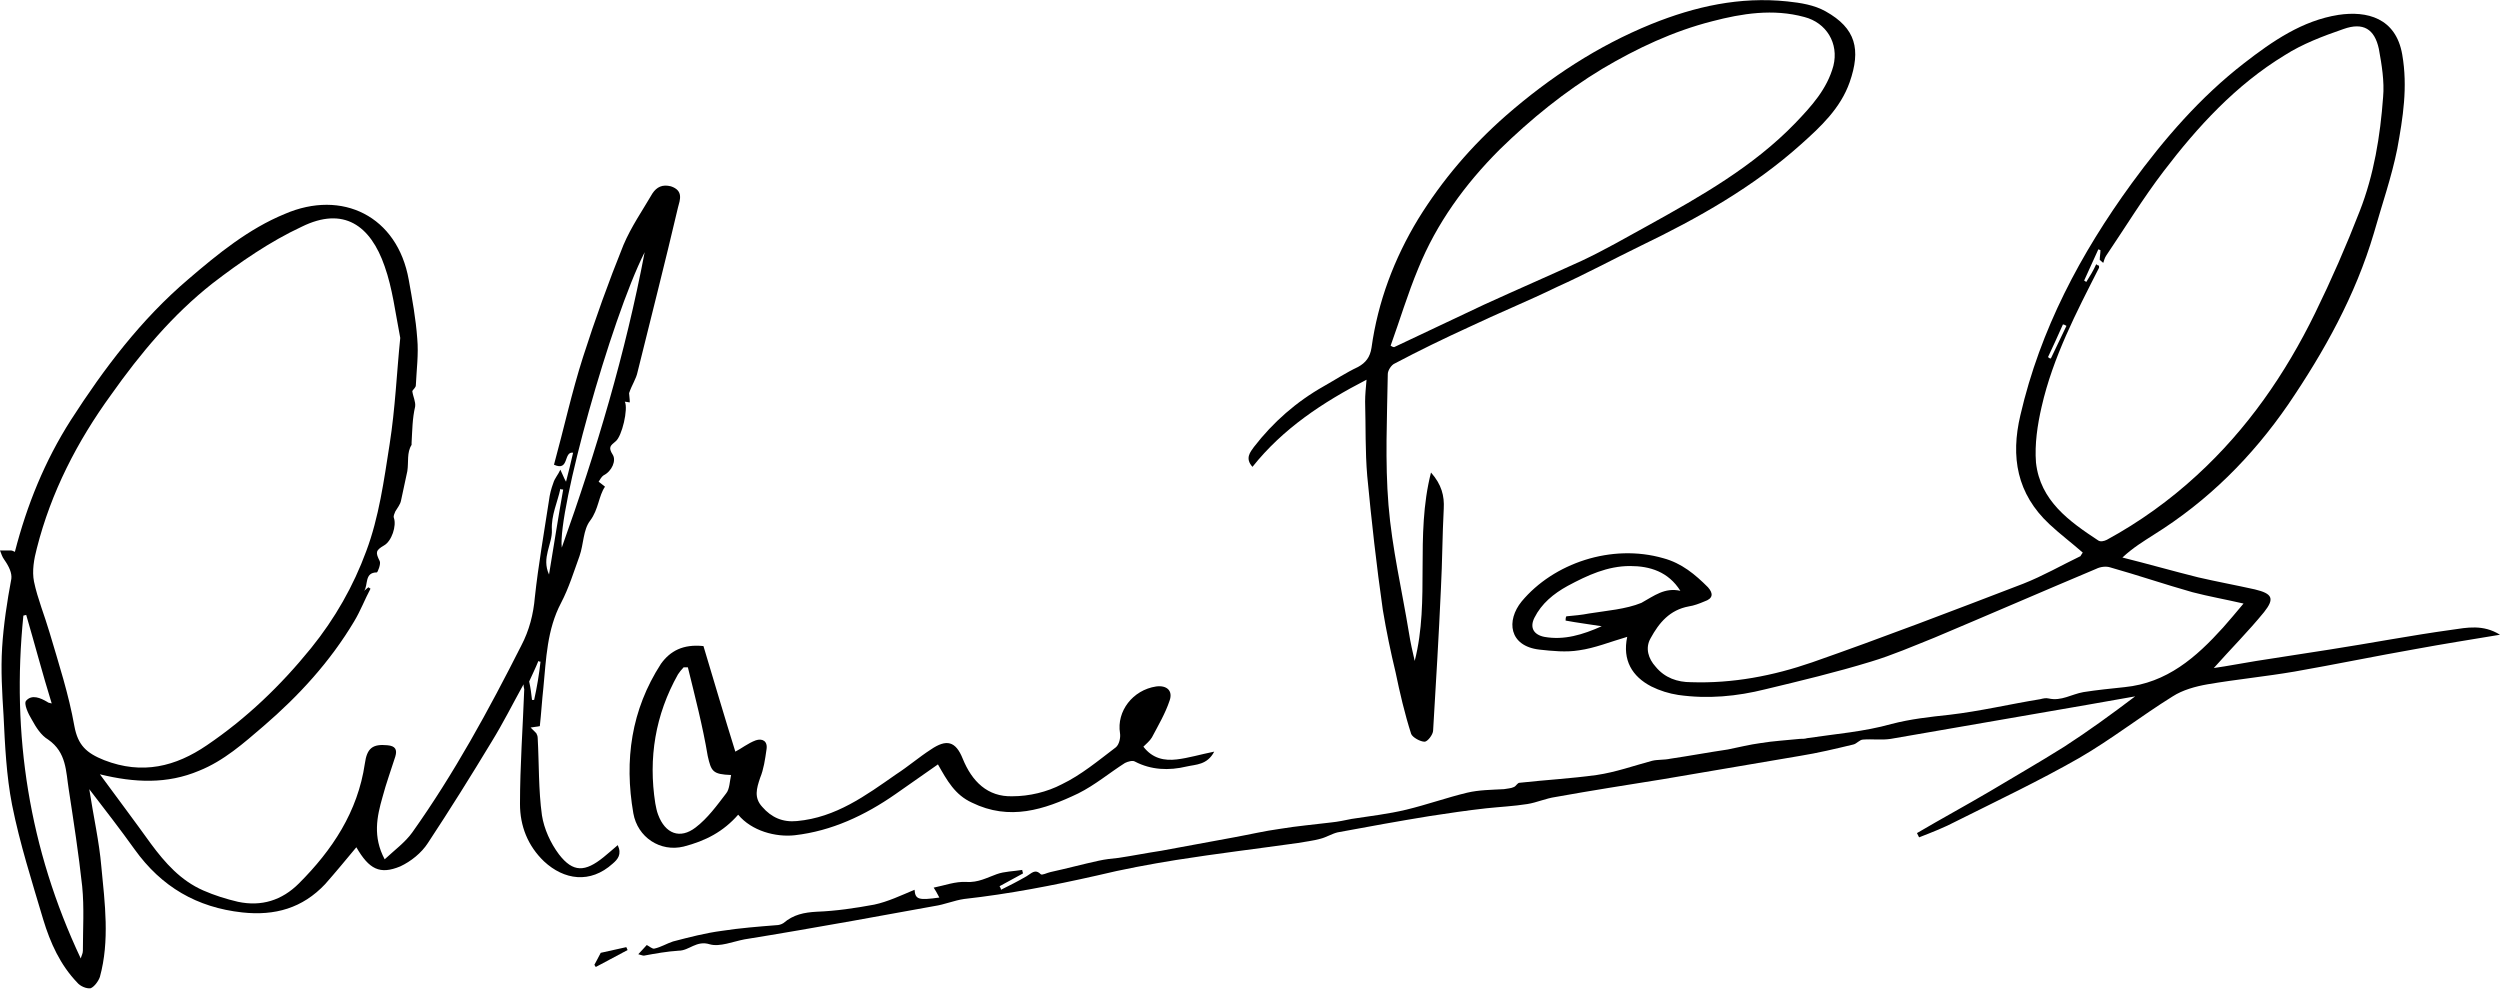 <?xml version="1.0" encoding="utf-8"?>
<!-- Generator: Adobe Illustrator 28.3.0, SVG Export Plug-In . SVG Version: 6.00 Build 0)  -->
<svg version="1.1" id="Livello_1" xmlns="http://www.w3.org/2000/svg" xmlns:xlink="http://www.w3.org/1999/xlink" x="0px" y="0px"
	 viewBox="0 0 352.9 139.9" style="enable-background:new 0 0 352.9 139.9;" xml:space="preserve">
<g>
	<path d="M294,78c-1.6-1.4-3.2-2.6-4.7-4c-4.6-4.3-5.5-9.5-4.1-15.4c2.8-12.1,8.5-22.8,15.7-32.7c4.6-6.3,9.7-12.2,15.9-17
		c4-3.1,8.2-6,13.3-6.8c4-0.6,8.1,0.4,9,5.6c0.8,4.6,0.1,8.9-0.7,13.3c-0.8,4-2.2,8-3.3,11.9c-2.6,8.8-7,16.7-12.1,24.2
		c-5.1,7.4-11.3,13.6-19,18.4c-1.4,0.9-2.9,1.8-4.4,3.2c3.6,0.9,7.1,1.9,10.7,2.8c2.6,0.6,5.3,1.1,8,1.7c2.5,0.6,2.8,1.3,1.3,3.2
		c-2.2,2.7-4.7,5.2-7.1,7.9c2.1-0.3,4.1-0.7,6-1c3.4-0.5,6.9-1.1,10.3-1.6c5.8-0.9,11.5-2,17.3-2.8c2.1-0.3,4.4-0.8,6.8,0.7
		c-4.2,0.7-8,1.3-11.8,2c-5.7,1-11.5,2.2-17.2,3.2c-4.1,0.7-8.2,1.1-12.3,1.8c-1.7,0.3-3.5,0.8-4.9,1.7c-4.5,2.8-8.7,6.1-13.2,8.7
		c-5.6,3.2-11.5,6-17.3,8.9c-1.7,0.9-3.5,1.6-5.3,2.3c-0.1-0.2-0.2-0.4-0.3-0.6c3.4-2,6.9-3.9,10.3-5.9c3.5-2.1,7-4.1,10.5-6.3
		c3.4-2.2,6.7-4.6,10-7.1c-2.3,0.4-4.5,0.8-6.8,1.2c-9.2,1.6-18.5,3.2-27.7,4.8c-1.3,0.2-2.6,0-3.9,0.1c-0.5,0-0.9,0.6-1.4,0.7
		c-2.5,0.6-5,1.2-7.5,1.6c-6.5,1.1-12.9,2.2-19.4,3.3c-5,0.8-10.1,1.6-15.1,2.5c-1.4,0.2-2.7,0.8-4,1c-1.9,0.3-3.9,0.4-5.8,0.6
		c-2.7,0.3-5.4,0.7-8,1.1c-4.3,0.7-8.7,1.5-13,2.3c-0.8,0.2-1.6,0.7-2.4,0.9c-1.1,0.3-2.1,0.4-3.2,0.6c-5.7,0.8-11.5,1.5-17.2,2.4
		c-3.7,0.6-7.5,1.3-11.2,2.2c-6.2,1.4-12.4,2.6-18.7,3.3c-1.4,0.2-2.8,0.8-4.2,1c-3.9,0.7-7.8,1.4-11.6,2.1
		c-5.1,0.9-10.2,1.8-15.2,2.6c-1.6,0.3-3.5,1.1-4.9,0.7c-1.9-0.6-2.9,0.9-4.4,0.9c-1.6,0.1-3.3,0.4-4.9,0.7c-0.2,0-0.4-0.1-0.8-0.2
		c0.5-0.5,0.9-1,1.2-1.3c0.4,0.2,0.8,0.6,1.1,0.5c0.9-0.2,1.7-0.7,2.6-1c2.3-0.6,4.6-1.2,6.9-1.5c2.6-0.4,5.2-0.6,7.7-0.8
		c0.3,0,0.7-0.1,1-0.3c1.4-1.2,2.9-1.5,4.7-1.6c2.7-0.1,5.4-0.5,8.1-1c1.9-0.4,3.8-1.3,5.7-2.1c0.1,1.4,0.6,1.5,3.5,1.1
		c-0.3-0.6-0.6-1.1-0.8-1.4c1.5-0.3,3.1-0.9,4.6-0.8c1.7,0.1,2.9-0.6,4.3-1.1c1.1-0.4,2.4-0.4,3.6-0.6c0,0.2,0.1,0.3,0.1,0.5
		c-1.1,0.6-2.2,1.2-3.3,1.8c0.1,0.2,0.2,0.3,0.2,0.5c1.2-0.6,2.4-1.2,3.6-1.9c0.7-0.4,1.2-1.1,2-0.3c0.2,0.2,0.9-0.2,1.4-0.3
		c2.3-0.5,4.5-1.1,6.8-1.6c0.9-0.2,1.8-0.3,2.8-0.4c2-0.3,4-0.7,6-1c3.4-0.6,6.9-1.3,10.3-1.9c2.2-0.4,4.3-0.9,6.5-1.2
		c2.4-0.4,4.8-0.6,7.2-0.9c1-0.1,1.9-0.3,2.9-0.5c2.6-0.4,5.2-0.7,7.7-1.3c2.9-0.7,5.7-1.7,8.6-2.4c1.7-0.4,3.4-0.4,5.2-0.5
		c0.5-0.1,1-0.1,1.4-0.3c0.3-0.1,0.5-0.6,0.8-0.6c3.6-0.4,7.3-0.6,10.9-1.1c2.7-0.4,5.2-1.3,7.8-2c0.8-0.2,1.7-0.1,2.6-0.3
		c2.7-0.4,5.4-0.9,8.1-1.3c1.5-0.3,3.1-0.7,4.6-0.9c1.8-0.3,3.7-0.4,5.6-0.6c0.3,0,0.7,0,1-0.1c4-0.6,8-0.9,11.9-2
		c2.7-0.7,5.4-1,8.2-1.3c4.3-0.5,8.5-1.5,12.8-2.2c0.4-0.1,0.8-0.2,1.2-0.1c1.8,0.4,3.2-0.6,4.9-0.9c1.9-0.3,3.9-0.5,5.8-0.7
		c6-0.6,10.1-4.2,13.9-8.4c0.9-1,1.8-2.1,2.9-3.4c-2.6-0.6-4.9-1-7.2-1.6c-3.9-1.1-7.7-2.4-11.6-3.5c-0.6-0.2-1.4-0.1-2,0.2
		c-7.6,3.2-15.2,6.5-22.8,9.7c-3,1.2-6,2.5-9,3.4c-4.9,1.5-9.9,2.7-14.9,3.9c-4,1-8.1,1.4-12.3,0.8c-1.3-0.2-2.6-0.6-3.8-1.2
		c-2.7-1.4-4.1-3.7-3.4-7c-2.4,0.7-4.6,1.6-6.8,1.9c-1.8,0.3-3.8,0.1-5.6-0.1c-4.3-0.5-4.7-4.1-2.5-6.8c4.5-5.4,12.7-8.2,20-6.1
		c2.6,0.7,4.5,2.3,6.3,4.1c0.8,0.9,0.7,1.6-0.5,2c-0.7,0.3-1.5,0.6-2.2,0.7c-2.7,0.5-4.2,2.3-5.4,4.5c-0.8,1.4-0.3,2.9,0.7,4
		c1.3,1.6,3.1,2.2,5,2.2c5.9,0.2,11.6-0.9,17.1-2.8c10-3.5,19.9-7.3,29.8-11.1c2.8-1.1,5.4-2.6,8.1-3.9
		C293.7,78.4,293.9,78.2,294,78z M295.9,37.3c0.1,0.1,0.3,0.2,0.4,0.2c0,0.1,0,0.2,0,0.3c-3.2,6.3-6.5,12.6-8.1,19.6
		c-0.6,2.6-1,5.3-0.8,7.9c0.6,5.4,4.7,8.3,8.8,11c0.3,0.2,0.8,0.1,1.2-0.1c4.6-2.5,8.9-5.6,12.7-9.1c7.1-6.5,12.5-14.3,16.7-22.9
		c2.3-4.7,4.4-9.5,6.3-14.4c2-5.1,2.9-10.6,3.3-16.1c0.2-2.2-0.2-4.6-0.6-6.8c-0.6-2.8-2.2-3.8-5-2.8c-2.9,1-5.8,2.1-8.3,3.7
		c-6.9,4.2-12.3,10.1-17.1,16.4c-2.9,3.8-5.4,7.9-8.1,11.9c-0.2,0.3-0.3,0.7-0.4,1c-0.2-0.1-0.3-0.3-0.5-0.4c0-0.5,0.1-0.9,0.1-1.4
		c-0.1,0-0.2-0.1-0.3-0.1c-0.7,1.5-1.3,2.9-2,4.4c0.1,0.1,0.2,0.1,0.3,0.2C295,39,295.5,38.2,295.9,37.3z M237.2,83.4
		c-1.7-2.7-4.3-3.5-7.1-3.5c-3.2,0-6,1.3-8.8,2.8c-2,1.1-3.7,2.5-4.7,4.5c-0.7,1.4-0.1,2.4,1.4,2.7c2.8,0.5,5.4-0.3,8.1-1.5
		c-1.9-0.3-3.5-0.5-5.1-0.8c0-0.2,0-0.4,0.1-0.6c1.1-0.1,2.2-0.2,3.2-0.4c2.5-0.4,5.2-0.6,7.4-1.5C233.5,84.1,235,82.9,237.2,83.4z
		 M289.1,50.4c0.1,0.1,0.2,0.2,0.4,0.2c0.7-1.5,1.5-3.1,2.2-4.6c-0.2-0.1-0.3-0.2-0.5-0.2C290.5,47.4,289.8,48.9,289.1,50.4z"/>
	<path d="M58.2,55.2c0.1,0.8,0.5,1.5,0.4,2.2c-0.4,1.7-0.4,3.4-0.5,5.1c0,0.1,0,0.2,0,0.3c-0.7,1.1-0.4,2.4-0.6,3.7
		c-0.3,1.4-0.6,2.8-0.9,4.2c-0.1,0.5-0.5,1-0.8,1.5c-0.1,0.3-0.3,0.6-0.2,0.9c0.4,1.1-0.3,3.3-1.4,3.9c-1.2,0.7-1.2,1-0.6,2.2
		c0.2,0.4-0.3,1.6-0.4,1.6c-1.8,0-1.2,1.8-1.8,2.6c0.2-0.2,0.4-0.3,0.6-0.5c0.1,0.1,0.2,0.1,0.3,0.2c-0.8,1.5-1.4,3.1-2.3,4.6
		c-3.4,5.7-7.8,10.5-12.8,14.8c-2.8,2.4-5.6,4.9-9.1,6.3c-4.5,1.9-9.1,1.7-14,0.5c2.5,3.4,4.9,6.6,7.2,9.8c2,2.7,4.2,5.2,7.4,6.6
		c1.6,0.7,3.2,1.2,4.9,1.6c3.3,0.7,6.2-0.2,8.6-2.6c4.7-4.7,8.3-10.1,9.3-16.9c0.3-2.2,1.1-2.8,3.2-2.6c1.1,0.1,1.4,0.6,1.1,1.6
		c-0.6,1.9-1.3,3.8-1.8,5.7c-0.8,2.8-1.4,5.6,0.3,8.8c1.4-1.3,2.9-2.4,3.9-3.8c5.9-8.3,10.8-17.3,15.4-26.4c1.1-2.1,1.7-4.4,1.9-6.8
		c0.5-4.6,1.3-9.1,2-13.7c0.1-0.8,0.3-1.6,0.6-2.4c0.2-0.7,0.7-1.2,1-1.9c0.3,0.6,0.5,1.2,0.8,1.7c0.3-1.2,0.7-2.7,1-4.1
		c-1.4-0.2-0.5,2.7-2.7,1.7c1.4-5.1,2.5-10.2,4.1-15.2c1.7-5.3,3.6-10.6,5.7-15.8c1.1-2.6,2.7-4.9,4.1-7.3c0.6-0.9,1.4-1.3,2.6-1
		c1.8,0.6,1.3,1.9,1,3c-1.8,7.7-3.8,15.5-5.7,23.2c-0.2,1-0.8,1.8-1.2,3c0,0.2,0.1,0.8,0.1,1.3c-0.2,0-0.5-0.1-0.7-0.1
		c0.5,1-0.4,4.9-1.3,5.6c-0.7,0.6-1.1,0.8-0.4,1.9c0.5,0.8-0.1,2.3-1.3,2.9c-0.3,0.2-0.5,0.6-0.7,0.9c0.3,0.2,0.5,0.4,0.9,0.7
		c-0.9,1.3-0.9,3.2-2.1,4.8c-1,1.3-0.9,3.3-1.5,5c-0.8,2.2-1.5,4.5-2.6,6.6c-2,3.8-2.1,7.9-2.5,12c-0.2,1.8-0.3,3.6-0.5,5.4
		c-0.4,0.1-0.8,0.1-1.3,0.2c0.3,0.3,0.5,0.5,0.8,0.8c0.1,0.2,0.2,0.4,0.2,0.7c0.2,3.6,0.1,7.3,0.6,10.9c0.3,1.9,1.2,3.9,2.4,5.5
		c2,2.6,3.7,2.5,6.3,0.4c0.6-0.5,1.2-1,2-1.7c0.6,1.3,0,2-0.7,2.6c-3.2,2.9-6.9,2.3-9.7-0.3c-2.3-2.2-3.4-5-3.4-8.1
		c0-5.4,0.4-10.8,0.6-16.2c0-0.1-0.1-0.3-0.1-0.7c-1.6,2.9-2.9,5.5-4.5,8.1c-2.9,4.8-5.9,9.6-9,14.3c-0.9,1.4-2.4,2.6-3.9,3.3
		c-2.9,1.2-4.4,0.4-6.2-2.7c-1.5,1.8-2.9,3.5-4.4,5.2c-3.2,3.4-7.1,4.5-11.7,4c-6.4-0.7-11.4-3.6-15.2-8.9c-2-2.8-4.1-5.5-6.4-8.5
		c0.6,3.9,1.4,7.4,1.7,10.9c0.5,5.2,1.2,10.5-0.2,15.6c-0.2,0.6-0.8,1.4-1.3,1.6c-0.6,0.1-1.5-0.3-1.9-0.8c-2.4-2.5-3.8-5.6-4.8-8.9
		c-1.6-5.4-3.3-10.7-4.4-16.2c-0.8-4.1-1-8.4-1.2-12.6c-0.2-3.2-0.4-6.4-0.2-9.6c0.2-3.2,0.7-6.5,1.3-9.7C1.7,80.9,1.3,80,0.6,79
		c-0.3-0.4-0.4-0.8-0.6-1.3c0.5,0,1,0,1.5,0c0.2,0,0.4,0.1,0.6,0.2c1.7-6.6,4.2-12.8,7.9-18.6c4.7-7.3,9.9-14.2,16.6-19.9
		c4.2-3.6,8.5-7.1,13.6-9.2c8.1-3.5,15.9,0.3,17.5,9.3c0.5,2.8,1,5.5,1.2,8.3c0.2,2.2-0.1,4.4-0.2,6.6C58.7,54.7,58.3,55,58.2,55.2z
		 M56.5,47.7c-0.7-3.6-1.1-7-2.2-10.1c-2-5.8-5.8-8.5-11.7-5.6C38.1,34.1,33.9,37,30,40c-5.6,4.4-10.2,9.9-14.3,15.7
		c-4.8,6.6-8.5,13.8-10.5,21.7c-0.4,1.5-0.7,3.2-0.4,4.7c0.5,2.4,1.5,4.8,2.2,7.2c1.3,4.4,2.7,8.7,3.5,13.2c0.5,2.7,1.7,3.8,4.2,4.8
		c5.4,2.1,10.1,0.9,14.5-2.1c5.6-3.8,10.4-8.4,14.7-13.7c3.4-4.2,6-8.8,7.8-13.7c1.8-4.8,2.5-10,3.3-15.1
		C55.8,57.6,56,52.6,56.5,47.7z M11.4,135.3c0.1-0.4,0.3-0.7,0.3-1.1c0-3,0.2-6.1-0.1-9.1c-0.5-4.6-1.2-9.1-1.9-13.7
		c-0.4-2.5-0.3-5.2-2.9-7c-1-0.6-1.7-1.7-2.3-2.8c-0.5-0.8-1.2-2.3-0.8-2.7c0.8-0.9,2-0.4,3,0.2c0.1,0.1,0.2,0.1,0.6,0.2
		C6,95.1,4.9,90.9,3.7,86.8c-0.1,0-0.3,0.1-0.4,0.1C1.6,103.7,4.1,119.8,11.4,135.3z M91,35.6c-4.8,9.5-12.3,36.5-11.7,41.7
		C84.2,63.6,88.3,49.8,91,35.6z M79.5,69.1c-0.1,0-0.3,0-0.4-0.1c-0.4,1.9-1.3,3.7-1.2,5.8c0.1,2-1.5,3.9-0.4,6.3
		C78.2,76.9,78.8,73,79.5,69.1z M76.3,93.4c-0.1,0-0.2,0-0.3-0.1c-0.4,1-0.9,2-1.3,2.9c0.2,0.9,0.3,1.7,0.4,2.6c0.1,0,0.2,0,0.3,0
		C75.8,97,76.1,95.2,76.3,93.4z"/>
	<path d="M202,66.7c1.5,1.7,1.9,3.3,1.8,5.1c-0.2,3.8-0.2,7.5-0.4,11.3c-0.3,6.7-0.7,13.3-1.1,20c0,0.6-0.8,1.6-1.2,1.6
		c-0.6,0-1.7-0.6-1.9-1.1c-0.9-2.8-1.6-5.8-2.2-8.7c-0.7-2.9-1.3-5.8-1.8-8.8c-0.9-6.3-1.6-12.6-2.2-18.9c-0.3-3.5-0.2-7-0.3-10.5
		c0-1,0.1-1.9,0.2-3.1c-6.2,3.2-11.8,6.9-16.1,12.3c-1.1-1.2-0.3-2.1,0.2-2.8c2.7-3.5,6-6.4,9.9-8.6c1.6-0.9,3.1-1.9,4.8-2.7
		c1.1-0.6,1.7-1.4,1.9-2.7c0.9-6.5,3.2-12.6,6.6-18.2c3.4-5.5,7.5-10.3,12.4-14.6c6.2-5.4,12.9-9.8,20.5-12.9
		c6.2-2.5,12.5-3.9,19.2-3.2c1.9,0.2,3.8,0.5,5.4,1.4c4.3,2.4,5,5.4,3.4,10c-1.3,3.7-4.1,6.3-6.9,8.8c-6.7,6-14.5,10.4-22.6,14.3
		c-3.9,1.9-7.8,4-11.8,5.8c-4.1,2-8.3,3.7-12.5,5.7c-3.5,1.6-7,3.3-10.4,5.1c-0.5,0.2-1,1-1,1.5c-0.1,6.2-0.4,12.4,0.1,18.5
		c0.5,6.1,1.9,12,2.9,18.1c0.2,1.3,0.5,2.6,0.8,3.9C201.9,84.7,199.7,75.7,202,66.7z M196.3,48.8c0.2,0.1,0.3,0.2,0.5,0.2
		c4.2-2,8.5-4,12.7-6c4.6-2.1,9.2-4.1,13.8-6.2c3.2-1.5,6.3-3.3,9.4-5c7.4-4.1,14.8-8.3,20.7-14.4c2.3-2.4,4.5-4.8,5.4-8.1
		c0.8-3.2-1-6.1-4.1-6.9c-4.4-1.2-8.8-0.5-13,0.6c-5.5,1.4-10.6,3.8-15.5,6.7c-5.3,3.2-10.1,7.1-14.5,11.4
		c-4.9,4.9-8.9,10.4-11.5,16.8C198.7,41.5,197.6,45.2,196.3,48.8z"/>
	<path d="M99.3,91.2c1.5,5,3,10.1,4.5,14.9c0.8-0.4,1.8-1.2,2.9-1.6c0.9-0.3,1.7,0.1,1.5,1.3c-0.2,1.4-0.4,2.8-0.9,4
		c-0.5,1.5-0.9,2.8,0.3,4.1c1.3,1.5,2.9,2.2,4.9,2c5.5-0.5,9.7-3.6,14-6.6c1.7-1.1,3.2-2.4,4.9-3.5c2.2-1.5,3.5-1.2,4.5,1.3
		c1.3,3.2,3.5,5.4,7,5.3c2.4,0,4.9-0.6,7-1.7c2.7-1.3,5.1-3.3,7.6-5.2c0.5-0.4,0.7-1.4,0.6-2c-0.5-3.1,1.8-6.1,5.1-6.6
		c1.5-0.2,2.4,0.6,1.9,2c-0.6,1.8-1.6,3.5-2.5,5.2c-0.3,0.5-0.8,0.9-1.2,1.3c1.3,1.7,3,2,4.7,1.8c1.7-0.2,3.3-0.7,5.3-1.1
		c-1,1.9-2.6,1.8-3.9,2.1c-2.5,0.6-5,0.5-7.3-0.7c-0.3-0.2-1,0-1.4,0.2c-2.2,1.4-4.2,3.1-6.6,4.3c-4.8,2.3-9.7,3.9-15,1.3
		c-2.4-1.1-3.5-3.1-4.8-5.4c-2,1.4-4,2.8-6,4.2c-4.3,3-9,5.2-14.2,5.8c-2.7,0.3-6.1-0.6-8-2.9c-2.1,2.4-4.6,3.7-7.7,4.5
		c-3.3,0.8-6.5-1.3-7.1-4.7c-1.3-7.5-0.3-14.6,3.9-21.1C94.6,91.9,96.4,90.9,99.3,91.2z M97.1,94.2c-0.2,0-0.4,0-0.6,0
		c-0.3,0.3-0.6,0.7-0.8,1c-3.2,5.7-4.2,11.8-3.2,18.2c0.1,0.5,0.2,1.1,0.4,1.6c1,2.7,3.1,3.5,5.3,1.8c1.7-1.3,3-3.1,4.3-4.8
		c0.5-0.6,0.5-1.7,0.7-2.6c-2.6-0.1-2.8-0.5-3.3-2.7C99.2,102.5,98.1,98.3,97.1,94.2z"/>
	<path d="M88.6,134.1c-1.5,0.8-3,1.6-4.5,2.4c-0.1-0.1-0.1-0.2-0.2-0.3c0.2-0.4,0.5-0.9,0.9-1.7c0.9-0.2,2.3-0.5,3.6-0.8
		C88.5,133.8,88.5,134,88.6,134.1z"/>
</g>
</svg>
